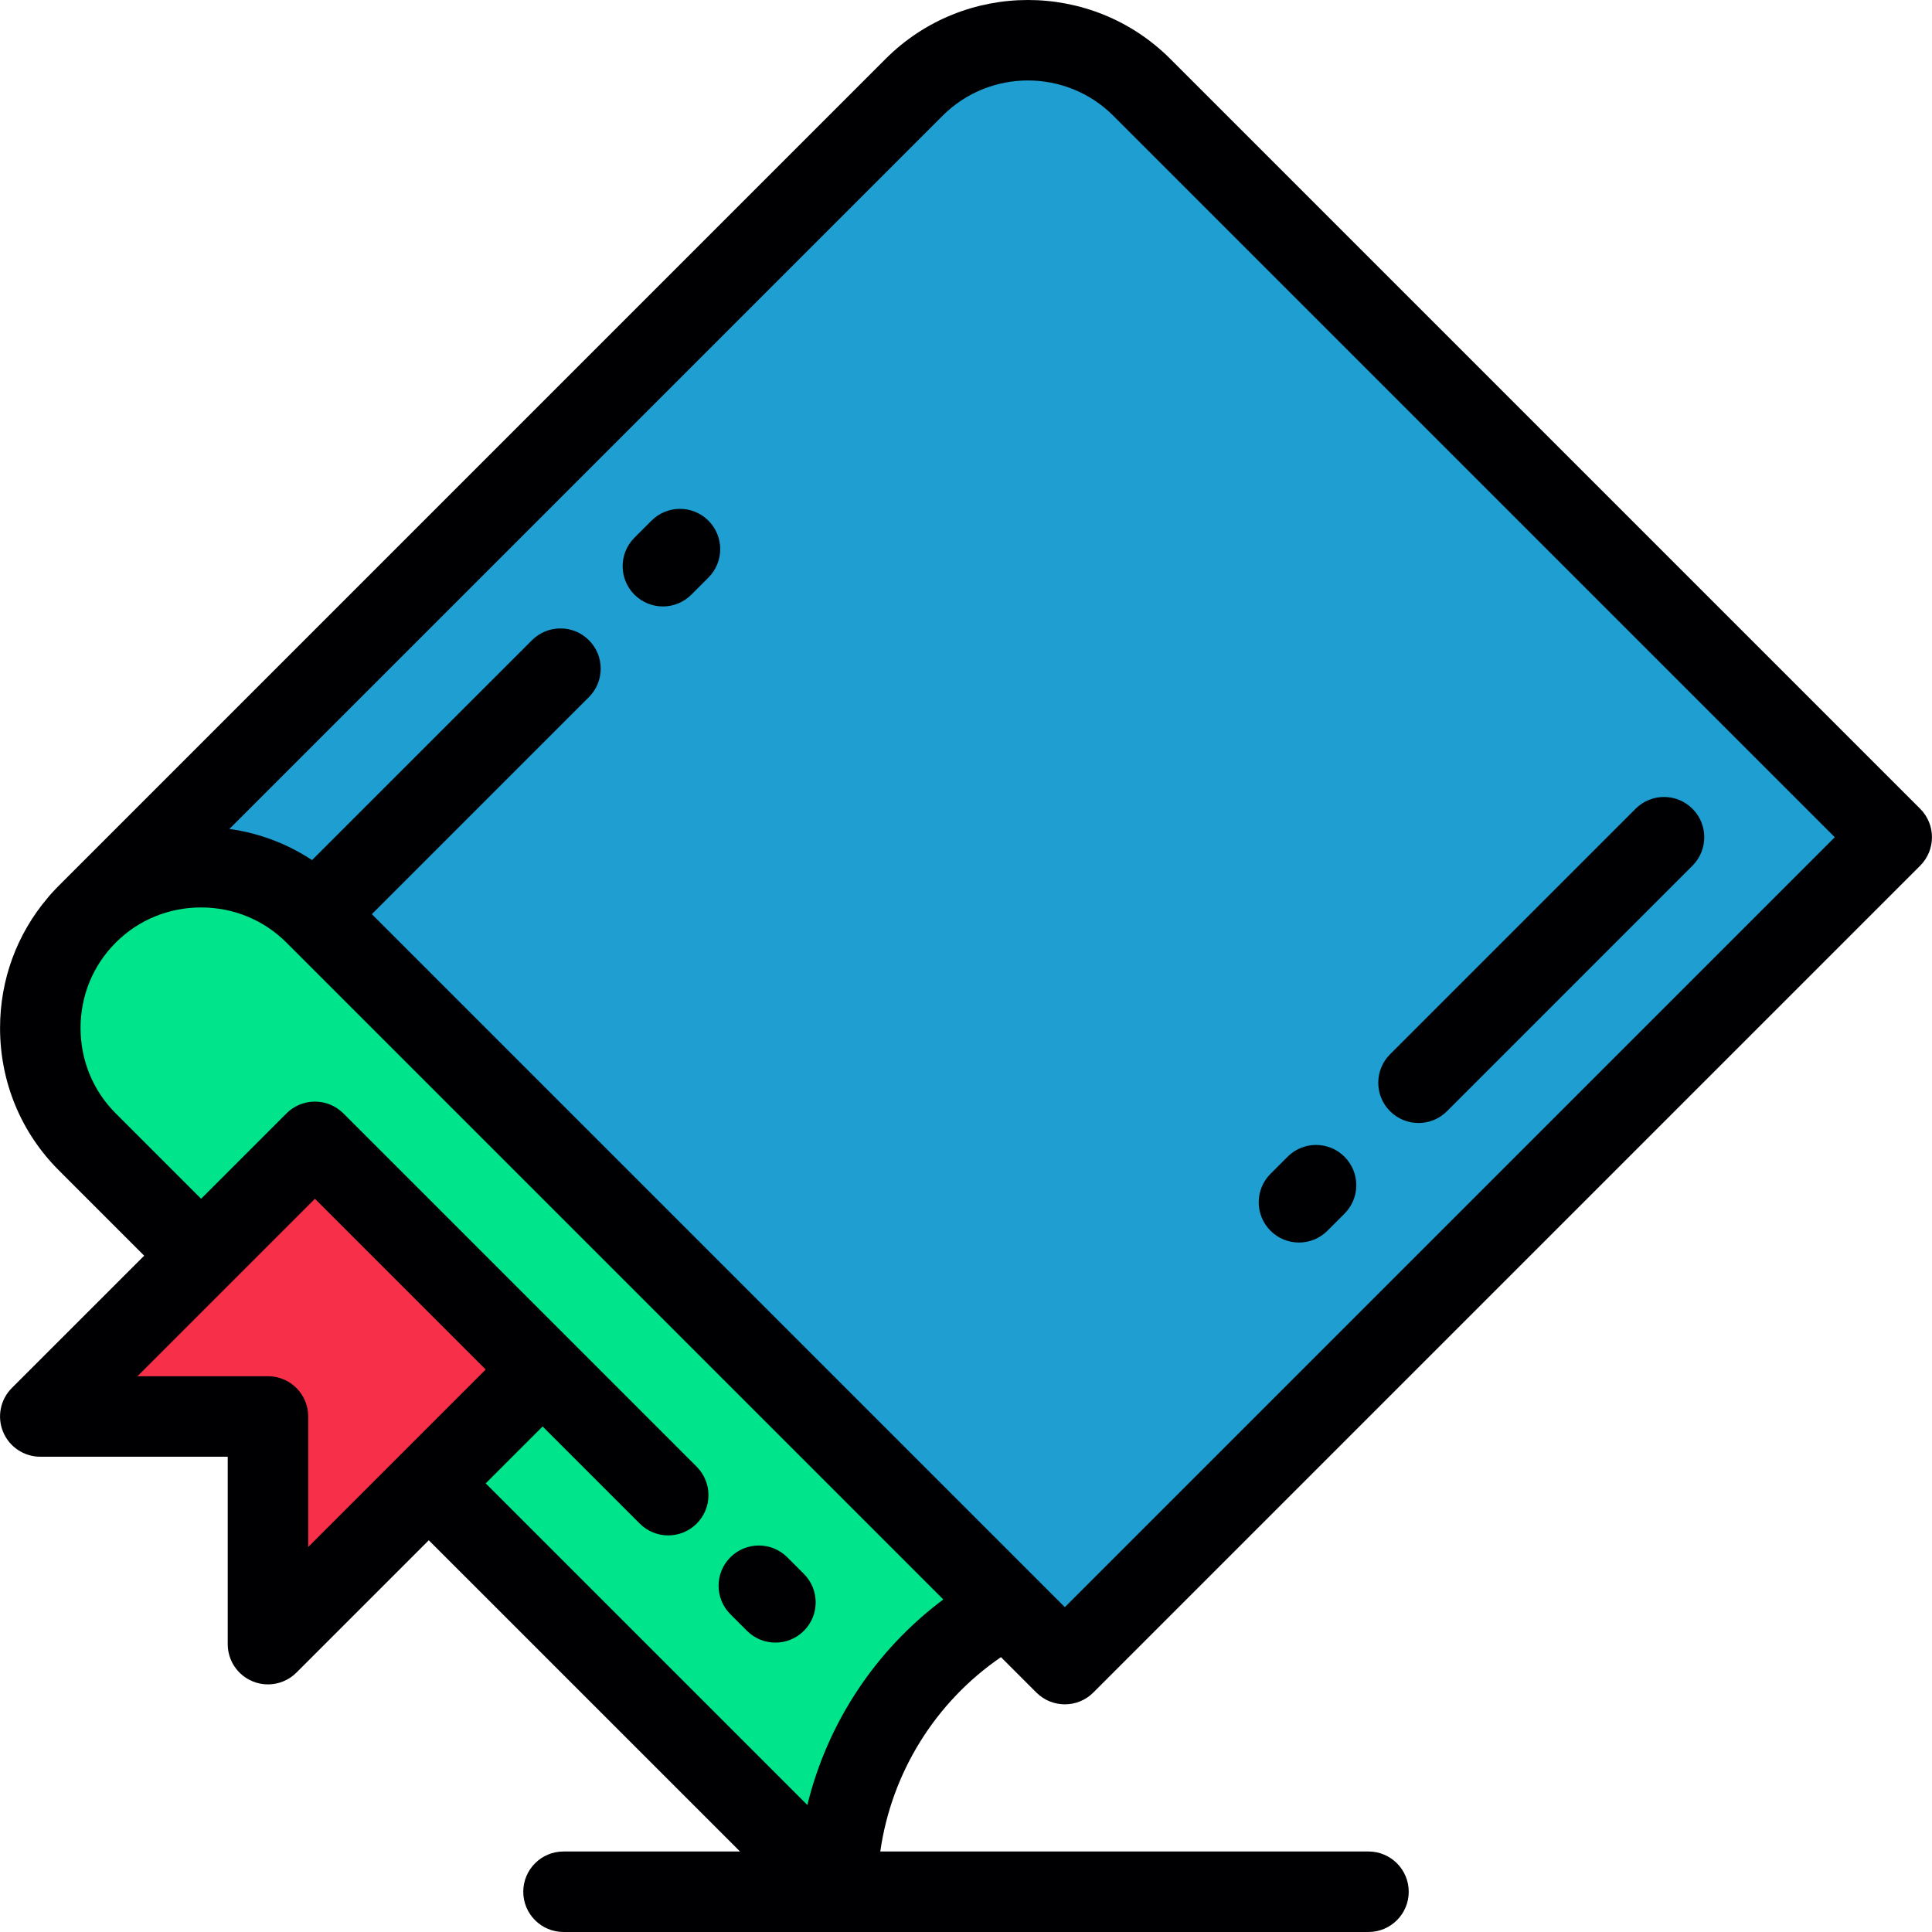 <?xml version="1.0" encoding="iso-8859-1"?>
<!-- Generator: Adobe Illustrator 19.0.0, SVG Export Plug-In . SVG Version: 6.00 Build 0)  -->
<svg version="1.1" id="Layer_1" xmlns="http://www.w3.org/2000/svg" xmlns:xlink="http://www.w3.org/1999/xlink" x="0px" y="0px"
	 viewBox="0 0 511.998 511.998" style="enable-background:new 0 0 511.998 511.998;" xml:space="preserve">
<g>
	<path style="fill:#1E9ED1;" d="M83.457,242.262l183.416,183.421l15.32,15.316L501.32,221.872L302.584,23.135
		c-16.593-16.592-43.742-16.592-60.336,0L23.124,242.262C39.715,225.67,66.865,225.67,83.457,242.262z"/>
	<path style="fill:#00E58B;" d="M266.874,425.683L83.457,242.262c-16.592-16.592-43.742-16.592-60.333,0l-2.227,2.404
		c-14.33,16.714-13.587,42.125,2.225,57.931l30.166,30.172l30.168-30.167l30.167,30.167l30.17,30.167l-30.167,30.168l108.23,108.228
		C221.858,469.768,239.131,440.738,266.874,425.683z"/>
	<polygon style="fill:#F72F48;" points="143.795,362.937 113.625,332.769 83.457,302.602 53.289,332.769 10.677,375.381 
		71.014,375.381 71.014,435.716 113.628,393.106 	"/>
</g>
<g>
	<path style="fill:#000003;" d="M175.674,160.714c2.731,0,5.461-1.042,7.543-3.126l4.525-4.527
		c4.164-4.166,4.163-10.919-0.003-15.084c-4.165-4.164-10.92-4.165-15.084,0.003l-4.525,4.527
		c-4.164,4.166-4.163,10.919,0.003,15.084C170.217,159.673,172.945,160.714,175.674,160.714z"/>
	<path style="fill:#000003;" d="M265.265,439.155l9.385,9.386c2.083,2.082,4.813,3.124,7.543,3.124c1.364,0,2.729-0.26,4.015-0.782
		c1.283-0.521,2.487-1.302,3.527-2.342l219.127-219.126c4.166-4.165,4.166-10.919,0-15.085L310.125,15.593
		c-20.795-20.791-54.627-20.791-75.42,0L15.626,234.678c-0.015,0.015-0.029,0.027-0.044,0.042c-0.029,0.029-0.059,0.059-0.086,0.089
		c-0.31,0.308-0.61,0.618-0.877,0.901c-0.293,0.309-0.58,0.62-0.865,0.933c-0.001,0.001-0.002,0.002-0.003,0.003
		c-0.013,0.014-0.025,0.026-0.036,0.039c-0.303,0.334-0.601,0.674-0.893,1.014c-0.067,0.076-0.121,0.159-0.185,0.237
		c-8.163,9.602-12.623,21.69-12.623,34.5c0.001,14.279,5.53,27.669,15.567,37.704l22.625,22.629L3.134,367.837
		c-3.049,3.051-3.963,7.638-2.312,11.624c1.651,3.985,5.54,6.584,9.855,6.584h49.672v49.669c0,4.315,2.599,8.203,6.584,9.853
		c1.319,0.547,2.705,0.813,4.08,0.813c2.775,0,5.504-1.084,7.544-3.123l35.071-35.071l82.48,82.478h-46.772
		c-5.89,0-10.666,4.775-10.666,10.666c0,5.89,4.776,10.666,10.666,10.666h213.324c5.889,0,10.666-4.776,10.666-10.666
		c0-5.891-4.777-10.666-10.666-10.666H233.284C236.253,469.817,247.823,451.112,265.265,439.155z M249.791,30.678
		c12.476-12.474,32.775-12.474,45.25,0l191.194,191.194L282.194,425.914L98.542,242.262l57.524-57.519
		c4.166-4.165,4.166-10.918,0.001-15.084c-4.165-4.165-10.918-4.165-15.084-0.001l-58.285,58.278
		c-6.575-4.352-14.026-7.164-21.903-8.26L249.791,30.678z M71.014,364.714H36.428l47.03-47.028l45.254,45.251L81.68,409.966V375.38
		C81.68,369.49,76.904,364.714,71.014,364.714z M213.957,478.348l-85.246-85.243l15.083-15.082l25.748,25.75
		c2.083,2.082,4.813,3.124,7.542,3.124s5.459-1.042,7.542-3.124c4.165-4.165,4.165-10.918,0-15.085l-33.281-33.282
		c-0.003-0.004-0.006-0.009-0.01-0.012L91,295.06c-4.165-4.163-10.917-4.164-15.085,0l-22.625,22.625l-22.625-22.631
		c-6.008-6.006-9.317-14.04-9.318-22.62c0-8.582,3.31-16.617,9.319-22.626l0.145-0.146c5.993-5.921,13.968-9.178,22.481-9.178
		c8.579,0,16.614,3.311,22.624,9.32l174.07,174.07C231.946,437.357,219.255,456.652,213.957,478.348z"/>
	<path style="fill:#000003;" d="M208.637,412.696c-4.167-4.165-10.919-4.163-15.085,0.002c-4.164,4.166-4.163,10.919,0.002,15.085
		l4.402,4.401c2.083,2.082,4.813,3.123,7.541,3.123c2.731,0,5.46-1.042,7.543-3.125c4.164-4.165,4.163-10.919-0.002-15.085
		L208.637,412.696z"/>
	<path style="fill:#000003;" d="M344.239,329.282c2.729,0,5.46-1.042,7.543-3.126l4.525-4.527
		c4.164-4.166,4.162-10.919-0.004-15.084c-4.164-4.165-10.92-4.164-15.083,0.003l-4.525,4.527
		c-4.164,4.166-4.164,10.919,0.002,15.084C338.781,328.241,341.51,329.282,344.239,329.282z"/>
	<path style="fill:#000003;" d="M375.917,297.606c2.732,0,5.46-1.042,7.543-3.124l65.064-65.067c4.164-4.165,4.164-10.919,0-15.085
		c-4.166-4.164-10.92-4.164-15.085,0l-65.064,65.067c-4.166,4.165-4.166,10.919,0,15.085
		C370.459,296.564,373.187,297.606,375.917,297.606z"/>
</g>
<g>
</g>
<g>
</g>
<g>
</g>
<g>
</g>
<g>
</g>
<g>
</g>
<g>
</g>
<g>
</g>
<g>
</g>
<g>
</g>
<g>
</g>
<g>
</g>
<g>
</g>
<g>
</g>
<g>
</g>
</svg>
